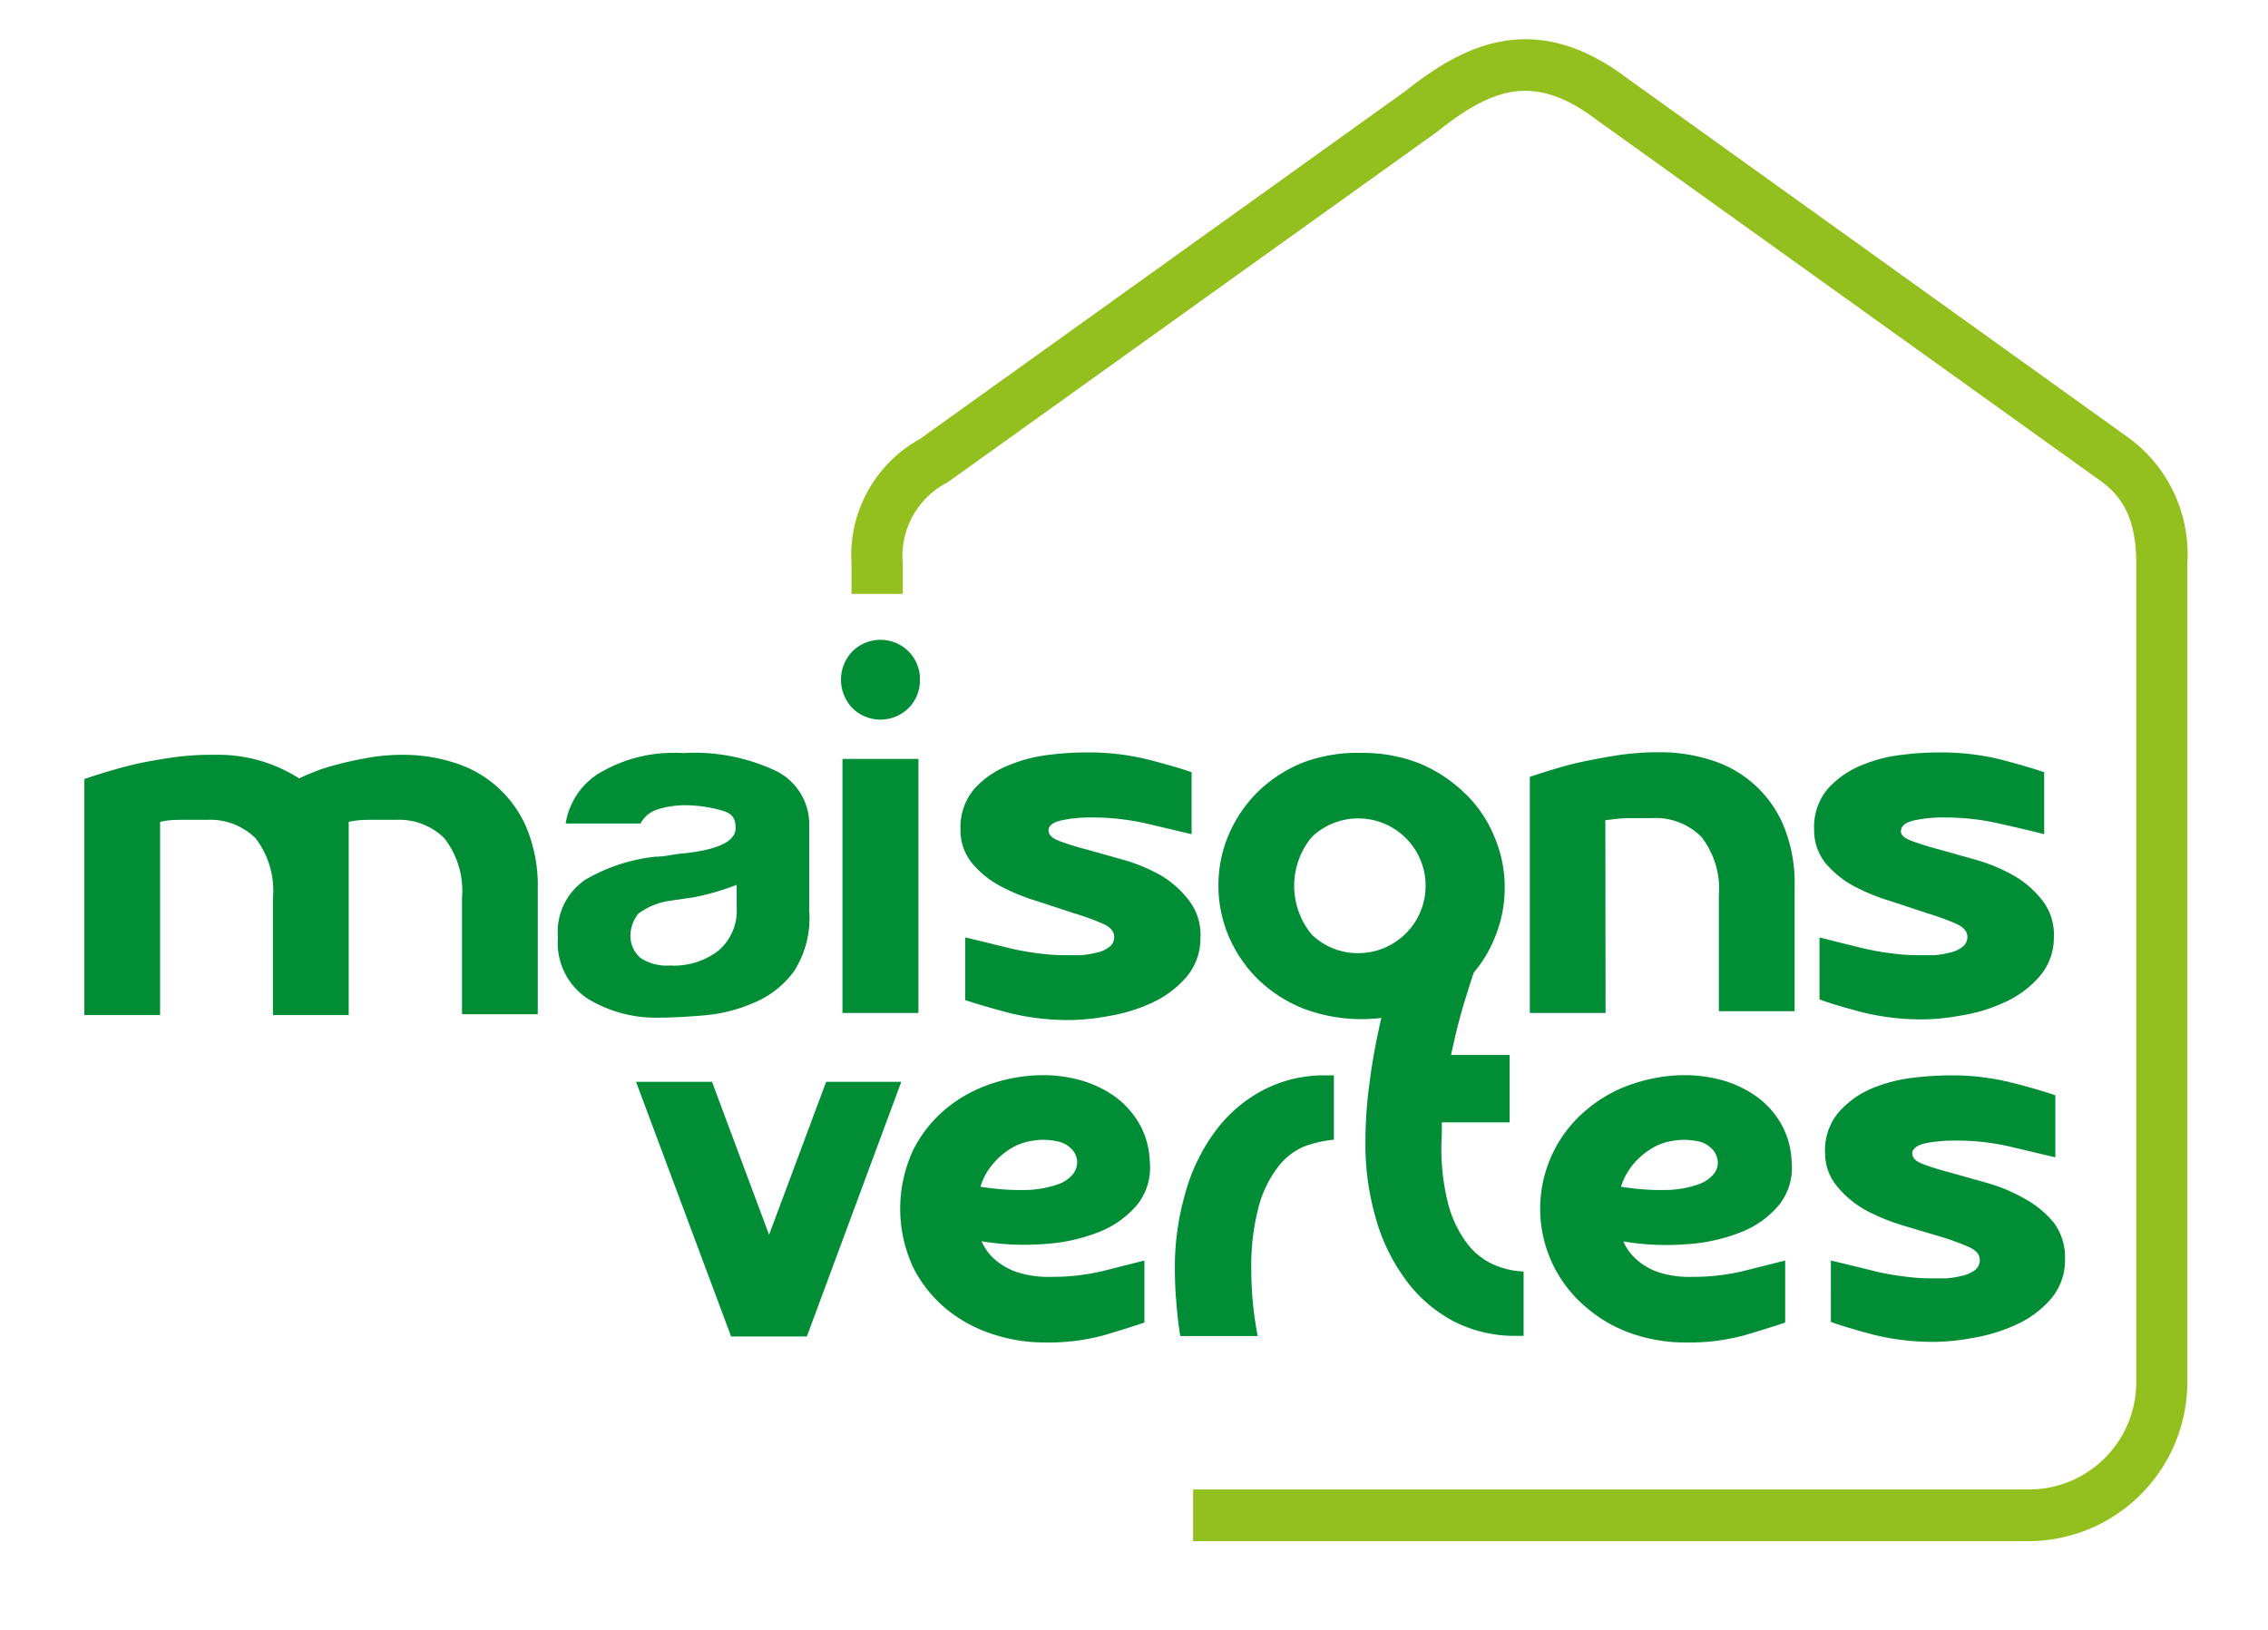 <svg id="Calque_1" data-name="Calque 1" xmlns="http://www.w3.org/2000/svg" viewBox="0 0 105.69 75.96"><defs><style>.cls-1{opacity:0.5;}.cls-2{opacity:0.2;}.cls-3{fill:#008d36;}.cls-4{fill:#93c01f;}</style></defs><path class="cls-3" d="M67.17,53.31a10.53,10.53,0,0,0,.32,2.82,5.3,5.3,0,0,0,.86,1.8,3.21,3.21,0,0,0,1.23,1,3.82,3.82,0,0,0,1.42.33v3h-.32a6.21,6.21,0,0,1-3-.71,6.6,6.6,0,0,1-2.2-1.94,8.82,8.82,0,0,1-1.37-2.84,12.32,12.32,0,0,1-.48-3.49,20.37,20.37,0,0,1,.18-2.72c.11-.9.26-1.72.42-2.48s.33-1.41.5-2,.29-1,.37-1.23h3.73c-.11.34-.29.89-.53,1.66s-.47,1.65-.68,2.66h2.73v3.14H67.19c0,.16,0,.32,0,.48Z"/><path class="cls-4" d="M94.55,71.83H55.6V69.42H94.55a5,5,0,0,0,5-5V26.27c0-1.86-.5-3-1.61-3.82L74.41,5.59c-2.91-2.21-4.86-1.5-7.45.56l0,0L44.16,22.48a3.86,3.86,0,0,0-2.09,3.79v1.41H39.68V26.27a6.19,6.19,0,0,1,3.19-5.81L65.5,4.24c2.68-2.13,6-3.86,10.32-.6L99.3,20.48a6.73,6.73,0,0,1,2.63,5.79V64.39A7.42,7.42,0,0,1,94.55,71.83Z"/><path class="cls-3" d="M42.87,31.7A1.83,1.83,0,0,1,42.34,33a1.86,1.86,0,0,1-2.62,0,1.91,1.91,0,0,1,0-2.64,1.86,1.86,0,0,1,2.62,0A1.83,1.83,0,0,1,42.87,31.7ZM39.26,47.21H42.8V35.37H39.26Z"/><path class="cls-3" d="M44.76,38.68a2.76,2.76,0,0,1,.65-1.92A4.24,4.24,0,0,1,47,35.67a6.91,6.91,0,0,1,1.9-.49,13.6,13.6,0,0,1,1.65-.11,11.57,11.57,0,0,1,2.91.32q1.28.33,2.07.6v2.89l-2.07-.49a11.42,11.42,0,0,0-2.56-.29,6.39,6.39,0,0,0-1.41.13q-.59.12-.63.45c0,.2.12.36.46.5a12.38,12.38,0,0,0,1.31.41l1.74.49a7.88,7.88,0,0,1,1.76.74A4.54,4.54,0,0,1,55.43,42a2.61,2.61,0,0,1,.51,1.72,2.76,2.76,0,0,1-.7,1.87,4.71,4.71,0,0,1-1.61,1.17,7.72,7.72,0,0,1-2,.6,10.15,10.15,0,0,1-1.7.18,11.51,11.51,0,0,1-2.9-.33c-.83-.22-1.52-.42-2.05-.6V43.69l1,.24,1.14.28a11.59,11.59,0,0,0,1.25.22,9.32,9.32,0,0,0,1.29.09l.7,0a4.24,4.24,0,0,0,.74-.12,1.45,1.45,0,0,0,.59-.26.56.56,0,0,0,.23-.48c0-.25-.17-.45-.53-.61a12,12,0,0,0-1.32-.48L48.33,42a9.41,9.41,0,0,1-1.71-.7,4.37,4.37,0,0,1-1.32-1.07A2.39,2.39,0,0,1,44.76,38.68Z"/><path class="cls-3" d="M63.45,35.09a7.24,7.24,0,0,1,2.72.5A6.71,6.71,0,0,1,68.29,37a5.82,5.82,0,0,1,1.35,2,6,6,0,0,1,.48,2.36,6,6,0,0,1-.48,2.38,5.82,5.82,0,0,1-1.35,2A6.71,6.71,0,0,1,66.17,47a7.68,7.68,0,0,1-5.45,0,6.51,6.51,0,0,1-2.1-1.36,6.3,6.3,0,0,1-1.36-2,6,6,0,0,1-.48-2.38,6,6,0,0,1,.48-2.36,6.3,6.3,0,0,1,1.36-2,6.51,6.51,0,0,1,2.1-1.36A7.25,7.25,0,0,1,63.45,35.09Zm0,9.33A3.14,3.14,0,1,0,61.14,39a3.56,3.56,0,0,0,0,4.57A3.09,3.09,0,0,0,63.45,44.42Z"/><path class="cls-3" d="M74.82,47.21H71.29v-11q.87-.3,1.86-.57c.57-.14,1.21-.27,1.93-.39a12.83,12.83,0,0,1,2.28-.19,7.75,7.75,0,0,1,2.29.34,5.37,5.37,0,0,1,3.43,3,7,7,0,0,1,.55,2.93v5.8H80.1V41.74A3.92,3.92,0,0,0,79.28,39,3,3,0,0,0,77,38.13c-.35,0-.7,0-1.07,0s-.74.05-1.12.1Z"/><path class="cls-3" d="M84.54,38.68a2.75,2.75,0,0,1,.64-1.92,4.28,4.28,0,0,1,1.56-1.09,6.93,6.93,0,0,1,1.89-.49,13.87,13.87,0,0,1,1.66-.11,11.68,11.68,0,0,1,2.91.32c.84.22,1.53.42,2.06.6v2.89c-.54-.14-1.23-.3-2.06-.49a11.48,11.48,0,0,0-2.56-.29,6.39,6.39,0,0,0-1.41.13c-.39.08-.6.23-.64.45s.12.36.46.5a13.18,13.18,0,0,0,1.31.41l1.74.49a7.88,7.88,0,0,1,1.76.74A4.54,4.54,0,0,1,95.2,42a2.61,2.61,0,0,1,.51,1.72A2.75,2.75,0,0,1,95,45.56a4.74,4.74,0,0,1-1.62,1.17,7.6,7.6,0,0,1-2,.6,10,10,0,0,1-1.69.18,11.46,11.46,0,0,1-2.9-.33c-.84-.22-1.52-.42-2-.6V43.69l.94.24,1.15.28a11.85,11.85,0,0,0,1.24.22,9.36,9.36,0,0,0,1.3.09l.69,0a4.2,4.2,0,0,0,.75-.12,1.41,1.41,0,0,0,.58-.26.57.57,0,0,0,.24-.48c0-.25-.18-.45-.53-.61a12,12,0,0,0-1.32-.48L88.11,42a9.51,9.51,0,0,1-1.72-.7,4.63,4.63,0,0,1-1.32-1.07A2.44,2.44,0,0,1,84.54,38.68Z"/><path class="cls-3" d="M49,59.51a10,10,0,0,0,2.43-.28l1.9-.48v2.89c-.53.18-1.17.38-1.91.6a10,10,0,0,1-2.77.33,7.71,7.71,0,0,1-2.39-.39A6.56,6.56,0,0,1,44.09,61a6,6,0,0,1-1.54-1.94,6.49,6.49,0,0,1,0-5.45,6,6,0,0,1,1.54-1.94,6.56,6.56,0,0,1,2.14-1.17,7.71,7.71,0,0,1,2.39-.39,6.54,6.54,0,0,1,1.78.25,5.24,5.24,0,0,1,1.56.75,4.13,4.13,0,0,1,1.13,1.26,3.81,3.81,0,0,1,.49,1.76,2.78,2.78,0,0,1-.57,2,4.45,4.45,0,0,1-1.77,1.28,8.29,8.29,0,0,1-2.57.57,12.07,12.07,0,0,1-2.93-.13,2.38,2.38,0,0,0,.62.85,3.09,3.09,0,0,0,1,.58A4.69,4.69,0,0,0,49,59.51Zm.2-6.33a3,3,0,0,0-1.16,0,2.64,2.64,0,0,0-1,.39,3.36,3.36,0,0,0-.82.74,2.88,2.88,0,0,0-.53,1,11.54,11.54,0,0,0,2.21.15,4.77,4.77,0,0,0,1.42-.27,1.49,1.49,0,0,0,.72-.52.91.91,0,0,0,.15-.62.94.94,0,0,0-.31-.55A1.22,1.22,0,0,0,49.17,53.18Z"/><path class="cls-3" d="M58.31,59.11a16.44,16.44,0,0,0,.3,3.16H55q-.12-.75-.18-1.56c-.05-.53-.07-1.07-.07-1.6a12.35,12.35,0,0,1,.48-3.48,8.73,8.73,0,0,1,1.37-2.86,6.57,6.57,0,0,1,2.2-1.93,6.11,6.11,0,0,1,3-.72H62l.16,0v3a5.14,5.14,0,0,0-1.42.33,3,3,0,0,0-1.23,1,5.26,5.26,0,0,0-.86,1.81A10.74,10.74,0,0,0,58.31,59.11Z"/><path class="cls-3" d="M78.86,59.51a10,10,0,0,0,2.42-.28l1.91-.48v2.89c-.54.18-1.17.38-1.92.6a9.93,9.93,0,0,1-2.76.33,7.62,7.62,0,0,1-2.39-.39A6.46,6.46,0,0,1,74,61a6,6,0,0,1,0-9.33,6.46,6.46,0,0,1,2.14-1.17,7.62,7.62,0,0,1,2.39-.39,6.65,6.65,0,0,1,1.78.25,5.18,5.18,0,0,1,1.55.75A4,4,0,0,1,83,52.38a3.81,3.81,0,0,1,.49,1.76,2.78,2.78,0,0,1-.57,2,4.38,4.38,0,0,1-1.77,1.28,8.23,8.23,0,0,1-2.56.57,12.13,12.13,0,0,1-2.94-.13,2.38,2.38,0,0,0,.62.85,3,3,0,0,0,1,.58A4.61,4.61,0,0,0,78.86,59.51Zm.19-6.33a3,3,0,0,0-1.15,0,2.52,2.52,0,0,0-1,.39,3.4,3.4,0,0,0-.83.74,3.05,3.05,0,0,0-.53,1,11.64,11.64,0,0,0,2.22.15,4.69,4.69,0,0,0,1.41-.27,1.58,1.58,0,0,0,.73-.52.85.85,0,0,0,.14-.62.94.94,0,0,0-.31-.55A1.22,1.22,0,0,0,79.05,53.18Z"/><path class="cls-3" d="M85.05,53.73a2.73,2.73,0,0,1,.65-1.91,4.26,4.26,0,0,1,1.55-1.1,7.28,7.28,0,0,1,1.9-.49,16,16,0,0,1,1.65-.11,11.54,11.54,0,0,1,2.91.33c.85.21,1.54.42,2.07.6v2.89l-2.07-.49a10.86,10.86,0,0,0-2.56-.29,7.13,7.13,0,0,0-1.41.12q-.58.13-.63.45c0,.21.12.37.46.51a12.38,12.38,0,0,0,1.31.41l1.74.49a7.8,7.8,0,0,1,1.75.74A4.58,4.58,0,0,1,95.72,57a2.72,2.72,0,0,1,.51,1.72,2.76,2.76,0,0,1-.7,1.87,4.74,4.74,0,0,1-1.62,1.17,8,8,0,0,1-2,.6,10,10,0,0,1-1.69.18,11.51,11.51,0,0,1-2.9-.33c-.83-.22-1.52-.42-2-.6V58.75l1,.24,1.14.28a11.59,11.59,0,0,0,1.25.22,9.32,9.32,0,0,0,1.29.09l.7,0a4.24,4.24,0,0,0,.74-.12,1.6,1.6,0,0,0,.59-.26.59.59,0,0,0,.23-.48c0-.25-.17-.45-.53-.61a12,12,0,0,0-1.32-.48l-1.72-.51a9.82,9.82,0,0,1-1.72-.7,4.62,4.62,0,0,1-1.31-1.07A2.4,2.4,0,0,1,85.05,53.73Z"/><path class="cls-3" d="M35.17,46.72a7.35,7.35,0,0,1-2.32.6c-.82.07-1.54.11-2.16.11a6.09,6.09,0,0,1-3.28-.87A3.11,3.11,0,0,1,26,43.69,2.93,2.93,0,0,1,27.28,41a8.19,8.19,0,0,1,3.25-1.07,4.11,4.11,0,0,0,.63-.06,8,8,0,0,1,.83-.11c1.53-.18,2.29-.57,2.29-1.16s-.27-.74-.81-.87a6.37,6.37,0,0,0-1.48-.2,4.3,4.3,0,0,0-1.3.18,1.36,1.36,0,0,0-.84.67H26.36a3.38,3.38,0,0,1,1.46-2.28,6.77,6.77,0,0,1,4-1,8.88,8.88,0,0,1,4.38.85,2.77,2.77,0,0,1,1.51,2.49v4A4.58,4.58,0,0,1,37,45.27,4.42,4.42,0,0,1,35.17,46.72Zm-.84-5.48a11.85,11.85,0,0,1-2,.58L31.1,42a3.29,3.29,0,0,0-1.35.58,1.64,1.64,0,0,0-.37,1,1.36,1.36,0,0,0,.47,1.07,2.23,2.23,0,0,0,1.36.35,3.39,3.39,0,0,0,2.29-.71,2.45,2.45,0,0,0,.83-2Z"/><path class="cls-3" d="M18.79,35.18a7.75,7.75,0,0,1,2.29.34,5.37,5.37,0,0,1,3.43,3,7,7,0,0,1,.55,2.93v5.82H21.53V41.85a4,4,0,0,0-.82-2.78,3,3,0,0,0-2.24-.86c-.37,0-.73,0-1.1,0s-.74,0-1.12.1v9H12.72V41.85a4,4,0,0,0-.81-2.78,3,3,0,0,0-2.25-.86l-1.09,0c-.37,0-.74,0-1.11.1v9H3.93v-11c.58-.2,1.2-.39,1.87-.57s1.2-.27,1.93-.39A12.8,12.8,0,0,1,10,35.18a7,7,0,0,1,3.94,1.1c.2-.1.46-.21.79-.34s.71-.24,1.14-.35.88-.2,1.38-.29A9.61,9.61,0,0,1,18.79,35.18Z"/><path class="cls-3" d="M42,50.42l-4.4,11.87H34.07L29.64,50.42h3.54l2.66,7.13,2.66-7.13Z"/></svg>
